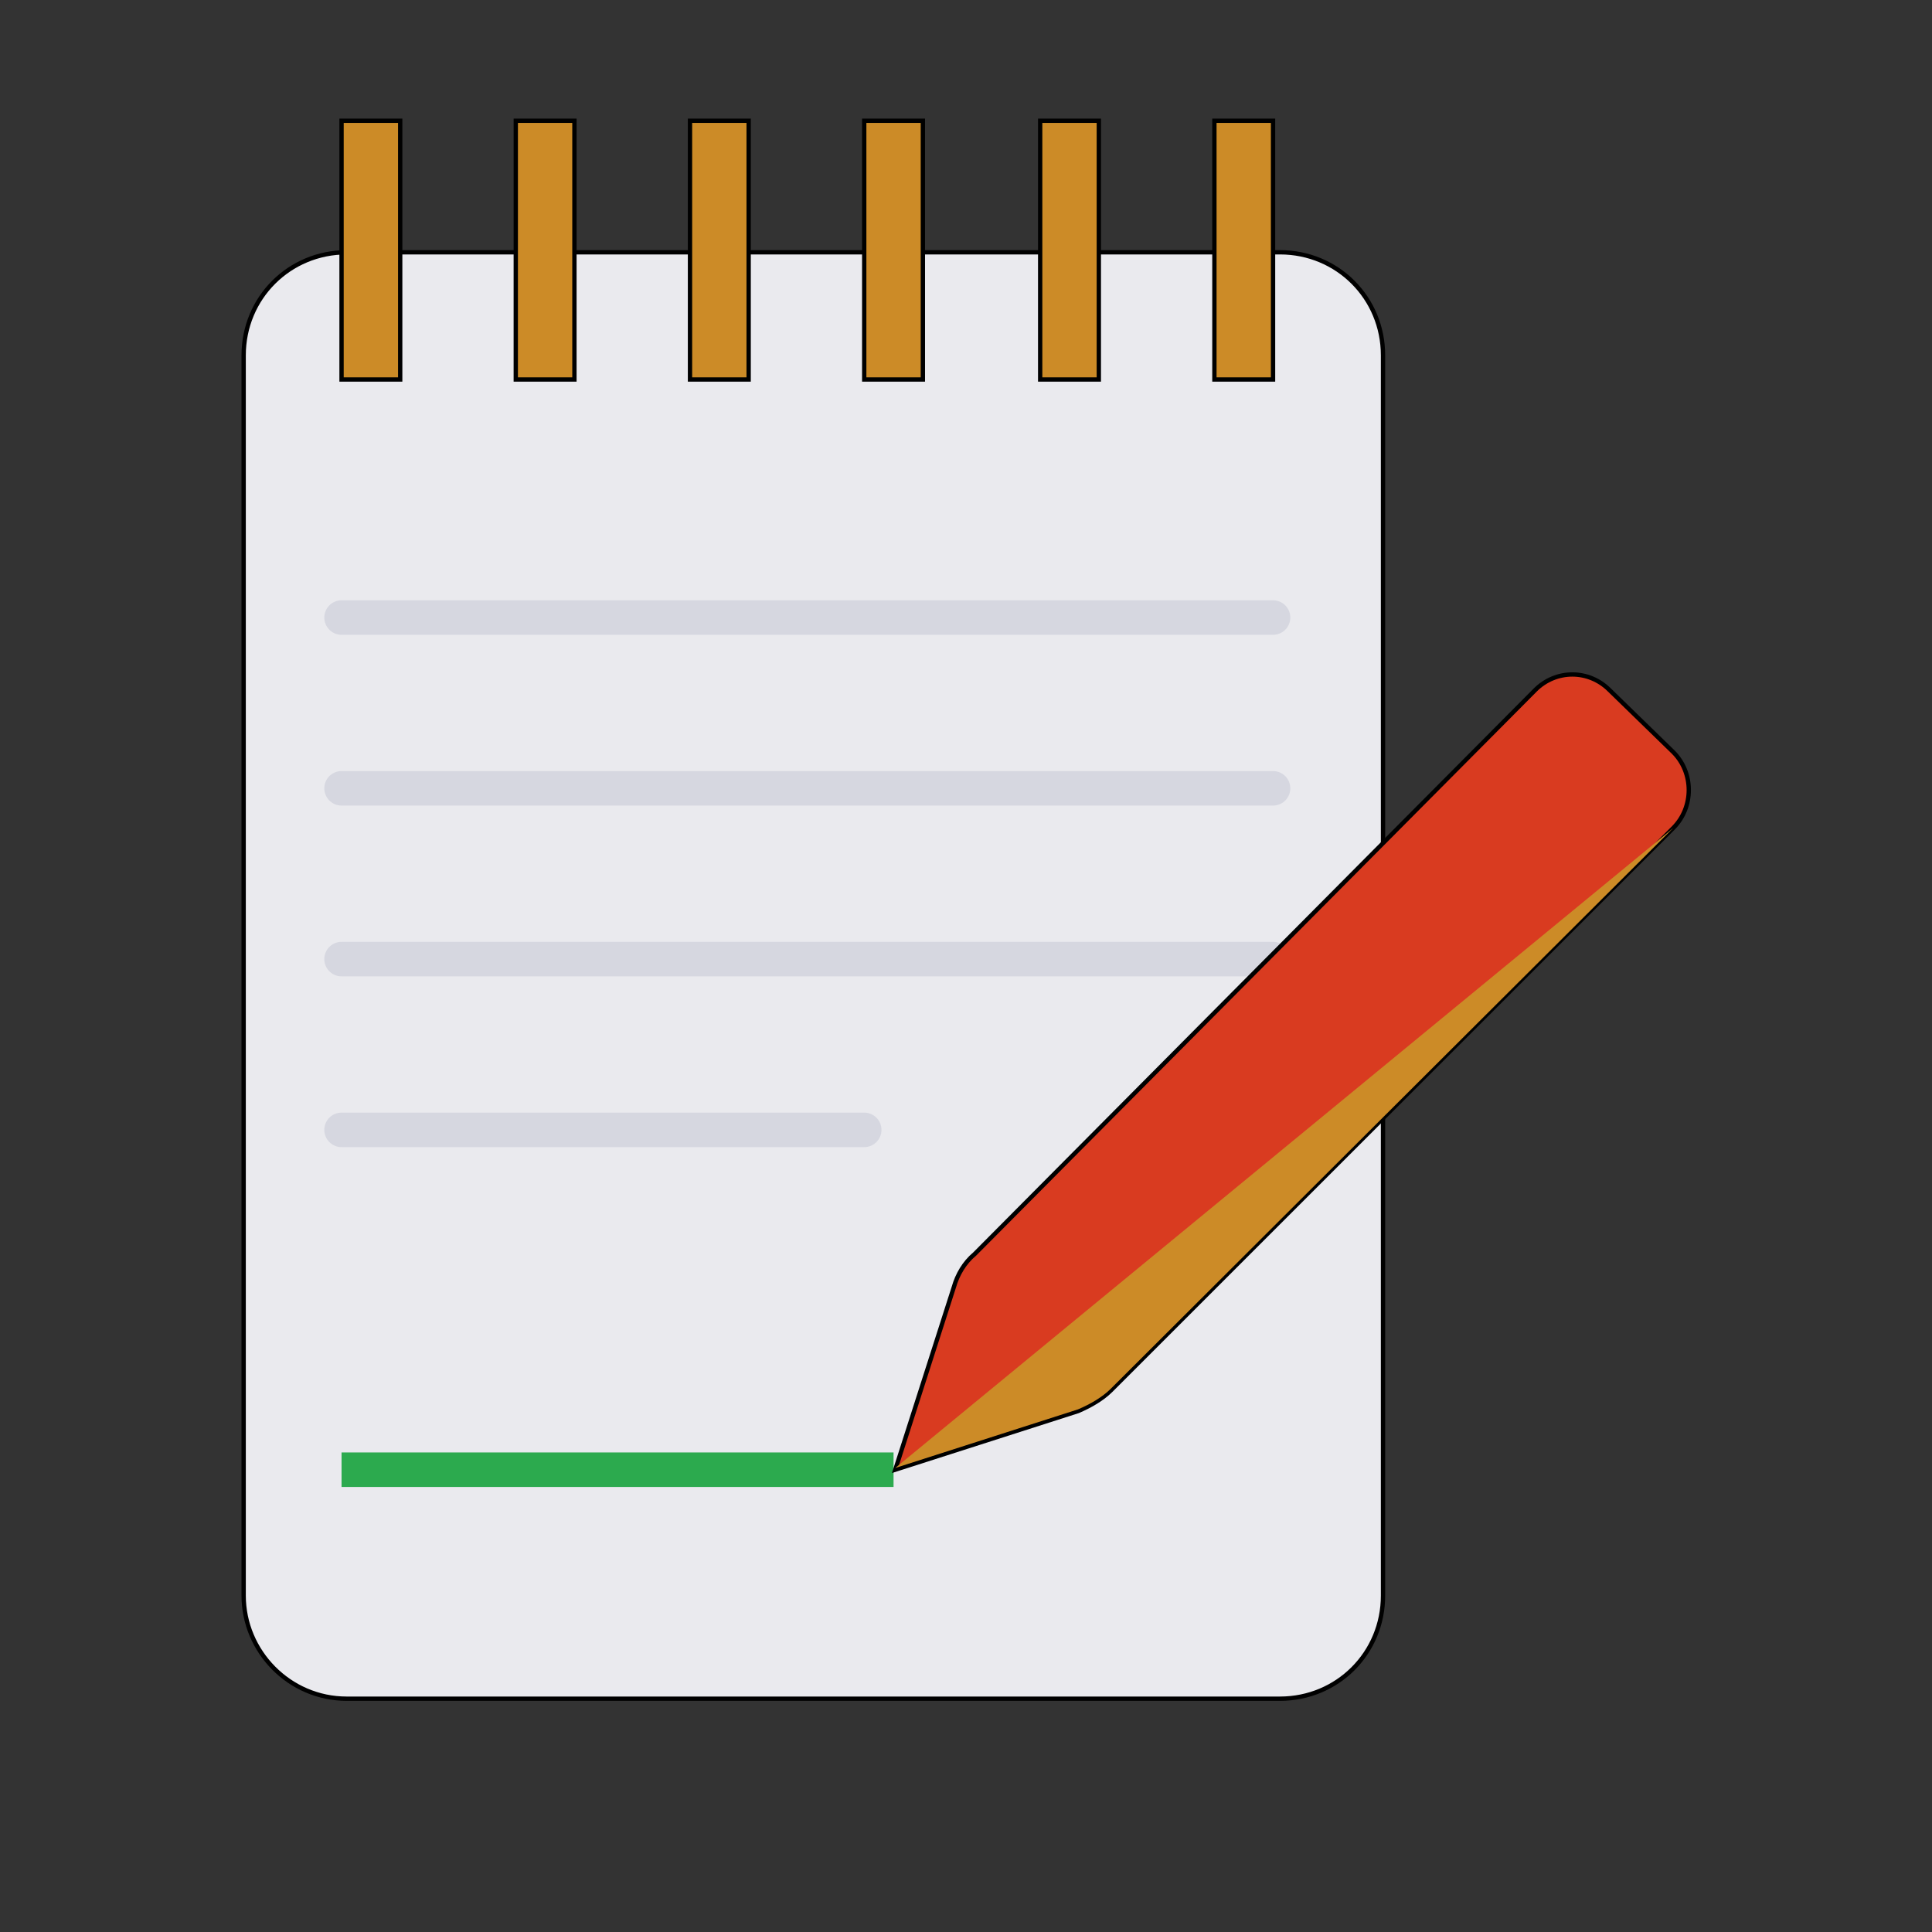 <svg width="112" height="112" viewBox="0 0 112 112" fill="none" xmlns="http://www.w3.org/2000/svg">
<rect x="0" y="0" width="112" height="112" fill="#333333" stroke="none"/>
<path d="M74.2 98.475H20.1C16.77 98.475 14.125 95.732 14.125 92.5V20.6C14.125 17.269 16.769 14.625 20.1 14.625H74.2C77.531 14.625 80.175 17.269 80.175 20.6V92.5C80.175 95.831 77.531 98.475 74.2 98.475Z" fill="#EAEAEE" stroke="black" stroke-width="0.25"/>
<path d="M23.2 7H19.8V22H23.2V7Z" fill="#CC8B27"/>
<path d="M23.2 7H19.8V22H23.2V7Z" stroke="black" stroke-width="0.25" stroke-miterlimit="10"/>
<path d="M33.3 7H29.9V22H33.3V7Z" fill="#CC8B27"/>
<path d="M33.3 7H29.9V22H33.3V7Z" stroke="black" stroke-width="0.25" stroke-miterlimit="10"/>
<path d="M43.4 7H40V22H43.4V7Z" fill="#CC8B27"/>
<path d="M43.4 7H40V22H43.4V7Z" stroke="black" stroke-width="0.25" stroke-miterlimit="10"/>
<path d="M53.5 7H50.1V22H53.5V7Z" fill="#CC8B27"/>
<path d="M53.5 7H50.1V22H53.5V7Z" stroke="black" stroke-width="0.25" stroke-miterlimit="10"/>
<path d="M63.7 7H60.3V22H63.7V7Z" fill="#CC8B27"/>
<path d="M63.7 7H60.3V22H63.7V7Z" stroke="black" stroke-width="0.25" stroke-miterlimit="10"/>
<path d="M73.8 7H70.4V22H73.8V7Z" fill="#CC8B27"/>
<path d="M73.8 7H70.4V22H73.8V7Z" stroke="black" stroke-width="0.25" stroke-miterlimit="10"/>
<path d="M19.8 35.8H73.8" stroke="#D6D7E0" stroke-width="2" stroke-miterlimit="10" stroke-linecap="round" stroke-linejoin="round"/>
<path d="M19.8 45.7H73.8" stroke="#D6D7E0" stroke-width="2" stroke-miterlimit="10" stroke-linecap="round" stroke-linejoin="round"/>
<path d="M19.8 55.6H73.8" stroke="#D6D7E0" stroke-width="2" stroke-miterlimit="10" stroke-linecap="round" stroke-linejoin="round"/>
<path d="M19.8 65.5H50.1" stroke="#D6D7E0" stroke-width="2" stroke-miterlimit="10" stroke-linecap="round" stroke-linejoin="round"/>
<path d="M19.8 85.2H51.8" stroke="#2CAA4E" stroke-width="2" stroke-miterlimit="10"/>
<path d="M97 48L64.4 80.6C63.9 81.1 63.2 81.5 62.5 81.8L51.9 85.2L55.3 74.6C55.5 73.9 55.9 73.2 56.5 72.7L89 40C90.2 38.8 92.1 38.8 93.3 40L97 43.6C98.2 44.8 98.2 46.8 97 48Z" fill="#D93B20"/>
<path d="M97 48L64.4 80.6C63.9 81.1 63.2 81.5 62.5 81.8L51.9 85.2L55.3 74.6C55.5 73.9 55.9 73.2 56.5 72.7L89 40C90.2 38.8 92.1 38.8 93.3 40L97 43.6C98.2 44.8 98.2 46.8 97 48Z" stroke="black" stroke-width="0.25" stroke-miterlimit="10"/>
<path d="M97 48L64.4 80.5C63.9 81 63.2 81.4 62.5 81.7L51.9 85.1L97 48Z" fill="#CC8B27"/>
</svg>
